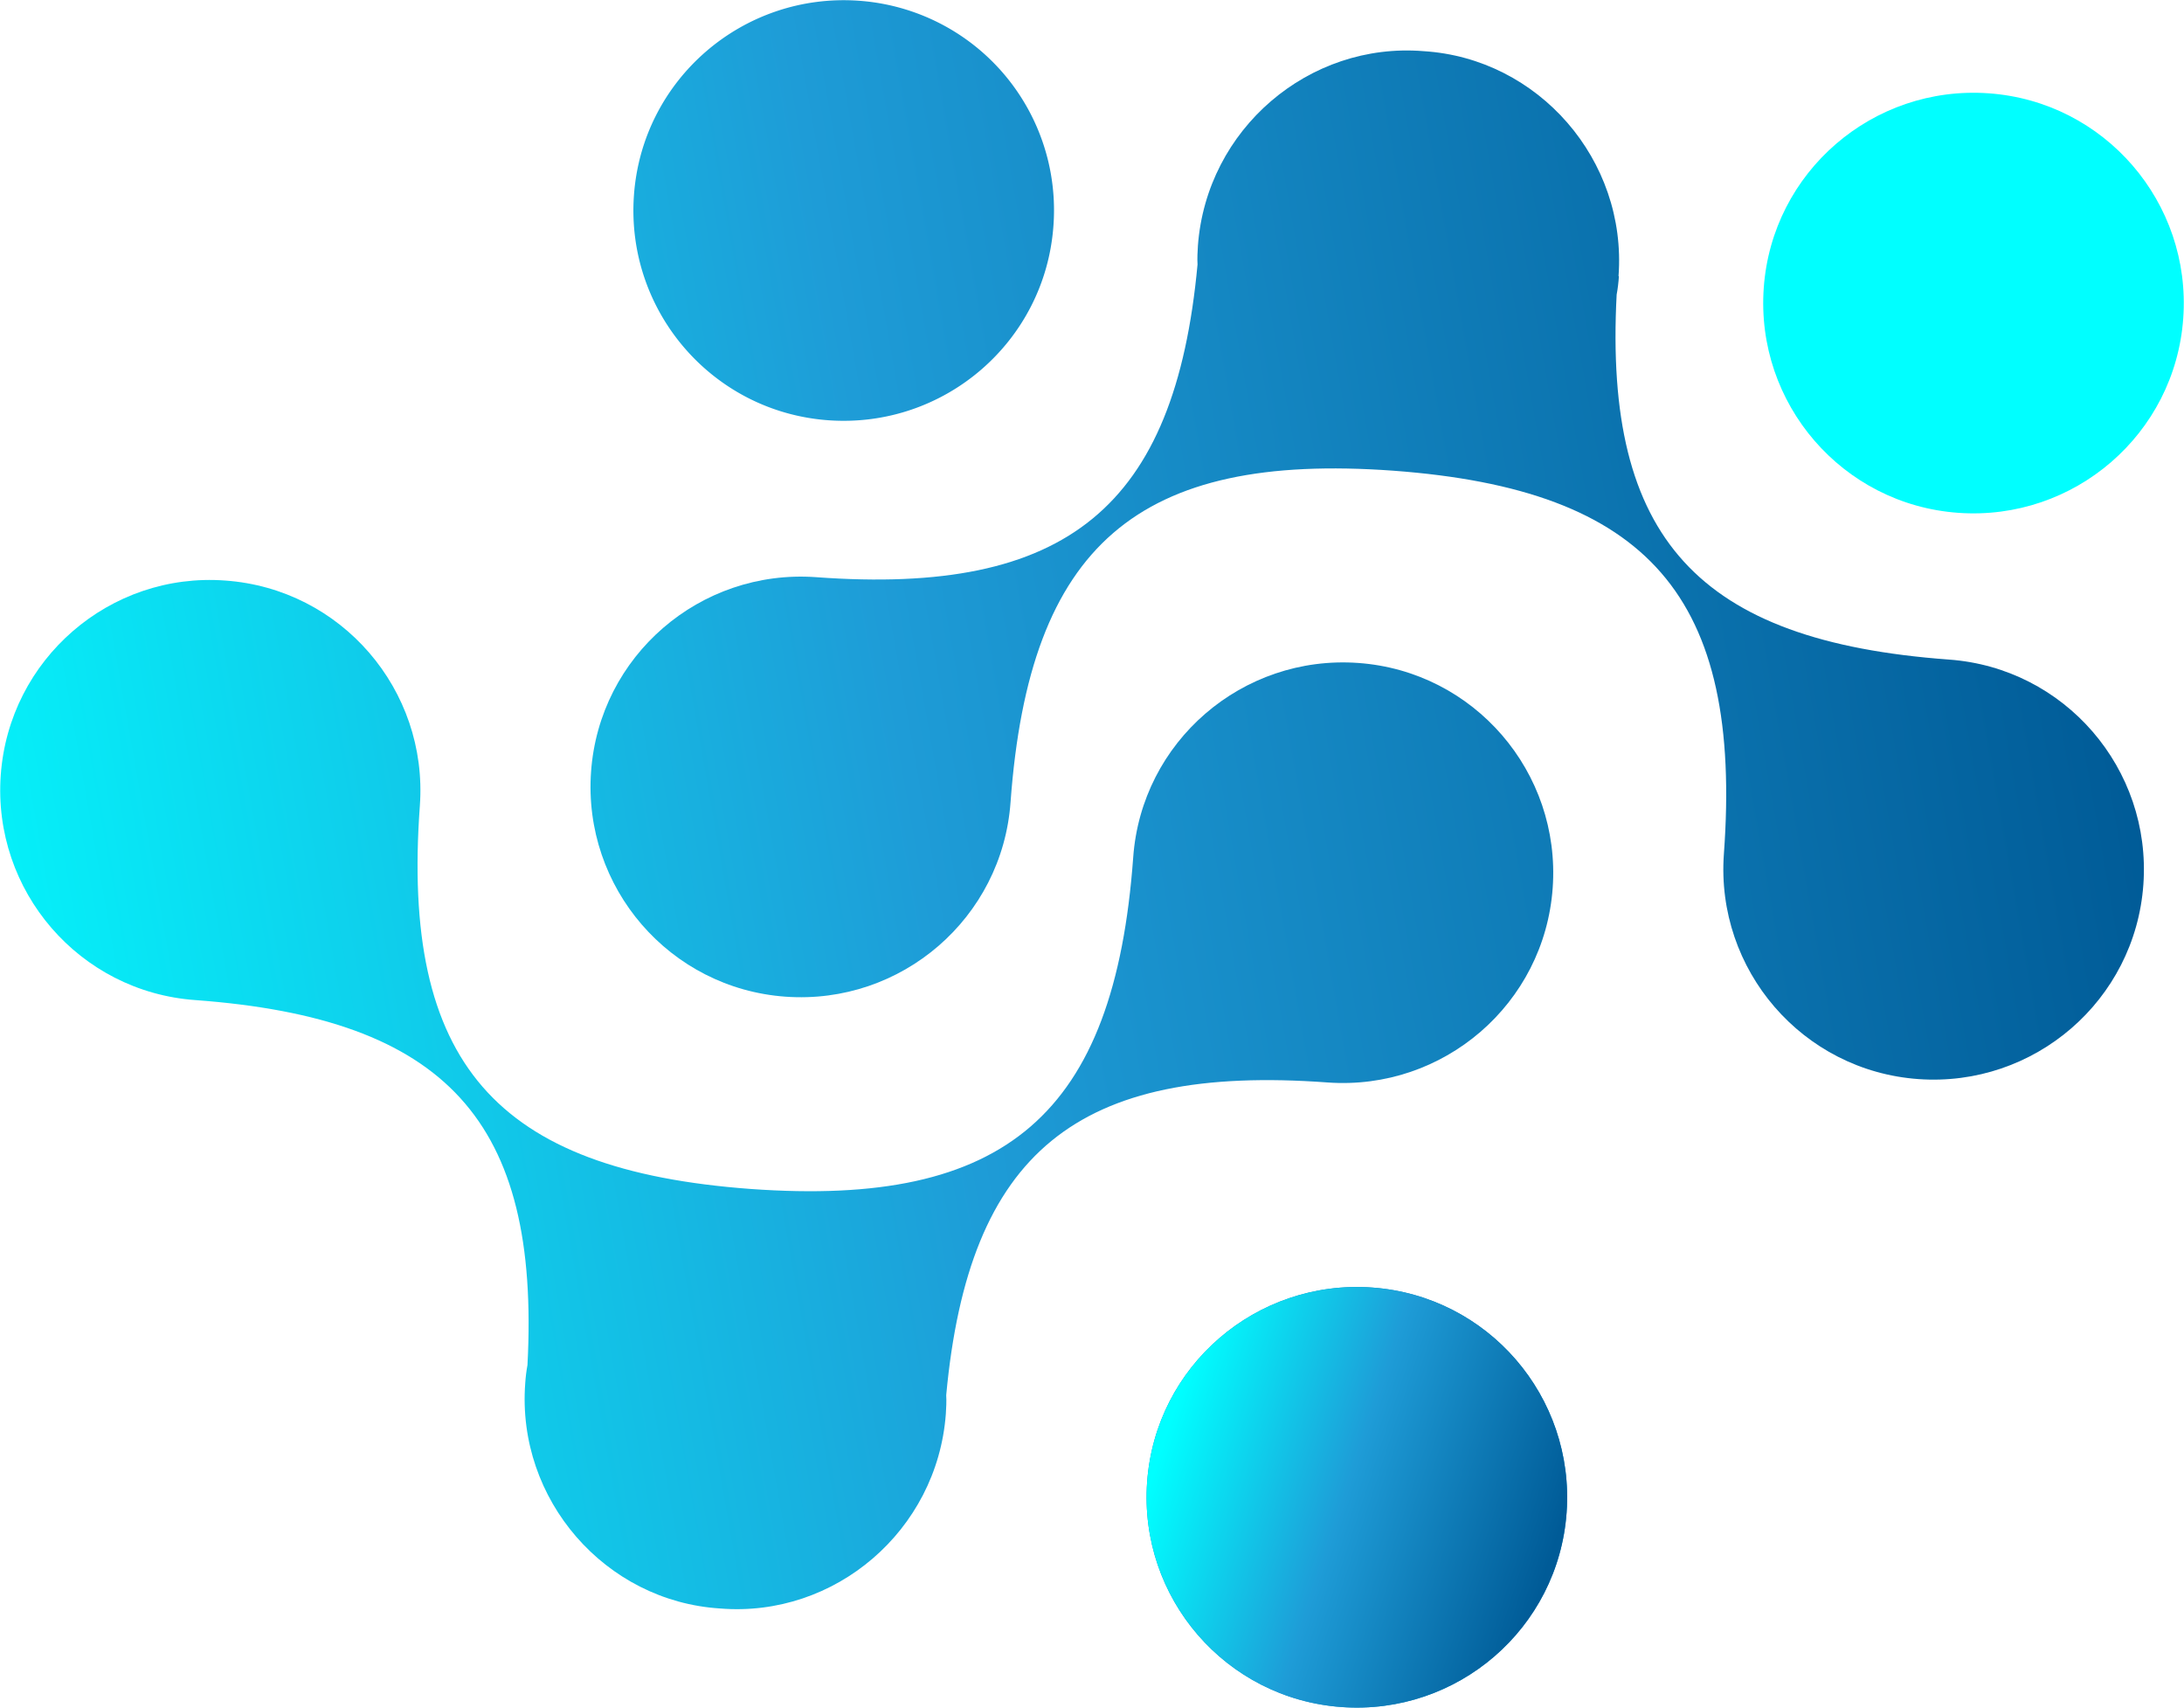 <?xml version="1.0" encoding="UTF-8"?>
<svg data-bbox="0.006 0.006 58.039 45.379" viewBox="0 0 58.05 45.39" xmlns:xlink="http://www.w3.org/1999/xlink" xmlns="http://www.w3.org/2000/svg" data-type="ugc">
    <g>
        <defs>
            <linearGradient gradientUnits="userSpaceOnUse" gradientTransform="rotate(49.17 2168.5 2563.966)" y2="2506.16" x2="-1147.86" y1="2560.86" x1="-1116.27" id="52bb710a-0e7f-4007-8149-52fc87e40f4b">
                <stop stop-color="#00ffff" offset=".03"/>
                <stop stop-color="#1e9cd7" offset=".48"/>
                <stop stop-color="#005b97" offset=".99"/>
            </linearGradient>
            <linearGradient xlink:href="#52bb710a-0e7f-4007-8149-52fc87e40f4b" y2="2487.37" x2="-1154.08" y1="2541.61" x1="-1186.46" id="51fad41f-fc71-4fa2-b343-9bc54250d484"/>
            <linearGradient xlink:href="#52bb710a-0e7f-4007-8149-52fc87e40f4b" y2="2498.66" x2="-1135.86" y1="2552.74" x1="-1168.14" id="c02f0d07-6ad1-4bd2-be04-5e1aae7ab060"/>
            <linearGradient xlink:href="#52bb710a-0e7f-4007-8149-52fc87e40f4b" y2="2494.38" x2="-1143.01" y1="2548.47" x1="-1175.3" id="5dc3a709-07cd-417b-bed7-257ff57ecf89"/>
            <linearGradient xlink:href="#52bb710a-0e7f-4007-8149-52fc87e40f4b" gradientTransform="rotate(18.07 3189.302 2726.455)" y2="1150.33" x2="-636.25" y1="1150.33" x1="-647.43" id="116876fb-85e5-4786-bb32-4bfcbe753173"/>
        </defs>
        <path d="M36.47 34.22c-3.08-.22-5.76 2.09-5.98 5.17s2.09 5.76 5.17 5.98 5.76-2.09 5.98-5.17-2.09-5.76-5.17-5.98" fill="url(#52bb710a-0e7f-4007-8149-52fc87e40f4b)"/>
        <path d="M22.83.02c-3.08-.22-5.76 2.09-5.98 5.17s2.09 5.76 5.17 5.98S27.78 9.08 28 6A5.58 5.58 0 0 0 22.83.02" fill="url(#51fad41f-fc71-4fa2-b343-9bc54250d484)"/>
        <path d="M13.96 36.77c-.23 3.09 2.13 5.79 5.18 5.98 3.05.25 5.77-2.07 6-5.17.01-.17.02-.33.01-.5.6-6.45 3.48-8.8 10.14-8.31 3.08.22 5.76-2.09 5.98-5.17s-2.09-5.76-5.17-5.98-5.76 2.09-5.98 5.17c-.5 6.84-3.39 9.3-10.17 8.81-6.78-.5-9.29-3.35-8.79-10.19.22-3.08-2.09-5.76-5.17-5.98C2.92 15.2.24 17.52.02 20.6s2.09 5.76 5.17 5.98c6.67.49 9.17 3.22 8.83 9.7-.03.16-.05.33-.06.49" fill="url(#c02f0d07-6ad1-4bd2-be04-5e1aae7ab060)"/>
        <path d="M43.02 7.34c.23-3.09-2.13-5.79-5.18-5.98-3.05-.25-5.77 2.07-6 5.17-.01.17-.02.33-.01.5-.6 6.45-3.47 8.8-10.14 8.31-3.08-.22-5.76 2.09-5.98 5.17s2.09 5.76 5.17 5.98 5.76-2.09 5.98-5.17c.5-6.84 3.39-9.3 10.17-8.81 6.78.5 9.29 3.35 8.79 10.19-.22 3.08 2.09 5.76 5.17 5.98s5.76-2.09 5.98-5.17-2.09-5.76-5.17-5.98c-6.67-.49-9.17-3.22-8.83-9.7.03-.16.05-.33.06-.49Z" fill="url(#5dc3a709-07cd-417b-bed7-257ff57ecf89)"/>
        <path d="M52.05 13.63c3.08.22 5.76-2.09 5.98-5.17s-2.09-5.76-5.17-5.98-5.76 2.09-5.98 5.17 2.09 5.76 5.17 5.98" fill="#00ffff"/>
        <path d="M36.47 34.22c-3.08-.22-5.76 2.09-5.98 5.17s2.09 5.76 5.17 5.98 5.76-2.09 5.98-5.17-2.09-5.76-5.17-5.98" fill="url(#116876fb-85e5-4786-bb32-4bfcbe753173)"/>
    </g>
</svg>
